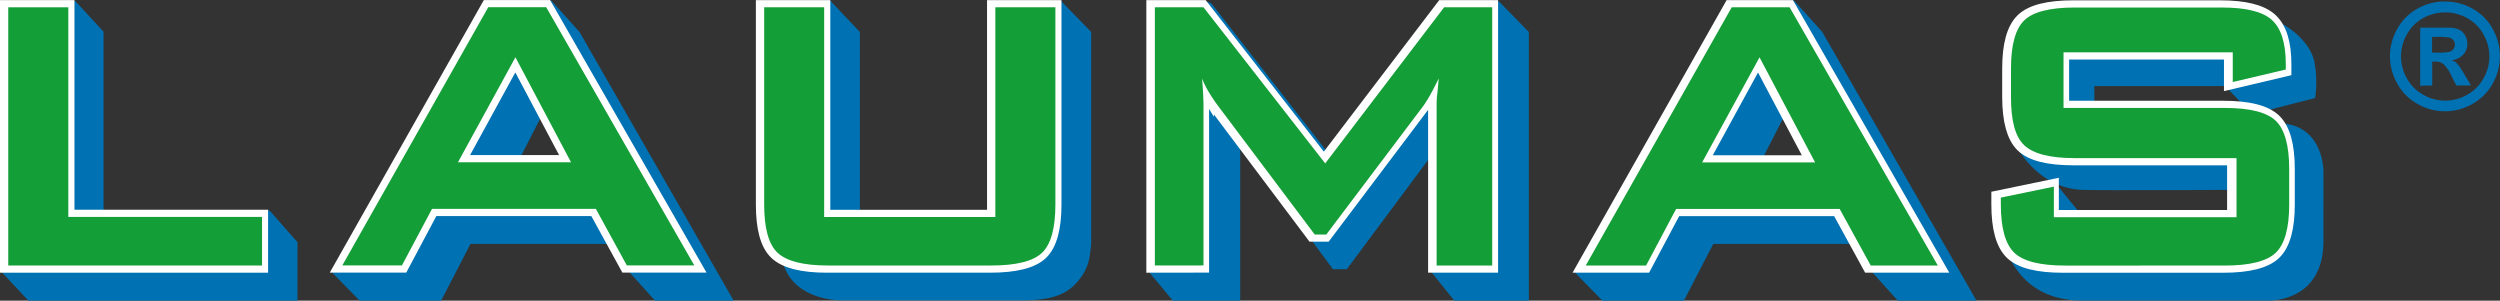 <svg xmlns="http://www.w3.org/2000/svg" viewBox="0 0 359.7 43.26"><rect x="0" y="0" width="359.7" height="43.26" fill="#333333" stroke="none"/><title>logo_laumas</title><polygon points="0.28 38.24 0.28 39.19 4.09 43.26 42.8 43.26 42.8 34.85 38.77 30.27 37.95 30.27 37.95 38.26 0.28 38.24 0.28 38.24" style="fill:#0071b2"/><polygon points="14.9 31.16 9.91 31.16 9.91 0.18 10.86 0.18 14.9 4.57 14.9 31.16 14.9 31.16" style="fill:#0071b2"/><polygon points="94.25 43.26 89.75 38.27 100.02 38.24 78.67 1.02 79.28 0.04 83.38 4.6 105.56 43.26 94.25 43.26 94.25 43.26" style="fill:#0071b2"/><polygon points="74.53 23.29 66.09 23.29 74.19 8.41 78.25 16.04 74.53 23.29 74.53 23.29" style="fill:#0071b2"/><polygon points="88.44 35.1 67.69 35.1 63.47 43.26 51.75 43.26 47.78 39.21 48.31 38.29 57.97 38.29 62.28 30.1 85.72 30.16 88.44 35.1 88.44 35.1" style="fill:#0071b2"/><path d="M253.56,328.22V359h5V332.71s-4.22-4.43-4.22-4.49a3.14,3.14,0,0,0-.75,0Z" transform="translate(-134.84 -328.11)" style="fill:#0071b2"/><polygon points="152.69 0.17 157 4.6 157 34.98 150.66 35.6 151.25 34.51 151.69 33.04 152.03 30.32 152 25.41 152 0.17 152.69 0.17 152.69 0.17" style="fill:#0071b2"/><path d="M291.84,363.07a19.54,19.54,0,0,1-.25,2.09,6.82,6.82,0,0,1-1.34,3c-1.5,2.06-3.63,3.16-8.19,3.16H255.72s-6.85.06-8.28-5.6c-.06-.25,2.88.44,3.19.44s2.94.19,2.94.19h20.28l5.72,0,2.25-.38,1.63-.56,1.34-1,.59-.78.28-.09,6.18-.52Z" transform="translate(-134.84 -328.11)" style="fill:#0071b2"/><polygon points="165.19 38.19 165.19 38.98 168.75 43.26 178.44 43.26 178.44 19.82 173.19 12.57 173.25 38.19 173.25 38.41 173.22 38.19 165.19 38.19 165.19 38.19" style="fill:#0071b2"/><polygon points="173.56 0.23 174.28 0.47 191.28 22.26 190.56 23.13 173.16 0.63 173.56 0.23 173.56 0.23" style="fill:#0071b2"/><polygon points="188.84 34.76 191.78 38.73 193.78 38.73 206.53 21.6 206.53 12.97 191.03 33.69 190.91 33.85 188.81 33.76 188.84 34.63 188.84 34.76 188.84 34.76" style="fill:#0071b2"/><polygon points="214.69 38.32 205.81 38.32 205.81 38.98 209.25 43.26 219.97 43.26 219.97 4.6 215.69 0.23 214.75 0.23 214.75 38.19 214.69 38.32 214.69 38.32" style="fill:#0071b2"/><path d="M422.34,358.74s.13,12.91,12.52,12.61h26.28s8,.38,8-8.56V352.68s0-6.69-6.4-6.84c-.13,0,.58.57.47.59a14.85,14.85,0,0,1,1,2.87c.78,2.63-.28,13.29-.28,13.29l-1.41,2.34s-4.78,1.59-4.93,1.66c-.6.23-8.78.09-8.78.09l-14.6.28-2.25-.12s-7.47-.22-8.65-3.85a29.28,29.28,0,0,1-.72-4.31l-.32.06Z" transform="translate(-134.84 -328.11)" style="fill:#0071b2"/><polygon points="295.66 26.82 295.72 30.85 299.41 30.85 295.84 26.48 295.66 26.82 295.66 26.82" style="fill:#0071b2"/><path d="M424.75,348.77s3,6.41,9.69,6.66c2.62.1,21.5,0,21.5,0l-.06-4.22s-24.95-.46-25.32-.31c-1.25.5-5.81-2.13-5.81-2.13Z" transform="translate(-134.84 -328.11)" style="fill:#0071b2"/><path d="M455.88,335.74l.06,4.22-.69.53H436.17v2.56h-4.11V335.9s23.82.15,23.82,0v-.16Z" transform="translate(-134.84 -328.11)" style="fill:#0071b2"/><path d="M455.09,340.59l2.16,2.25s3.87,1.12,3.87,1.12l6.82-1.75a15.52,15.52,0,0,0-.13-5.31c-.93-3.75-5.31-5.75-5.31-5.75l1.19,3.44.19,3.56-1.94.72-6.85,1.72Z" transform="translate(-134.84 -328.11)" style="fill:#0071b2"/><polygon points="273.06 43.26 268.56 38.27 278.83 38.24 257.48 1.02 258.09 0.04 262.19 4.6 284.38 43.26 273.06 43.26 273.06 43.26" style="fill:#0071b2"/><polygon points="253.34 23.29 244.91 23.29 253 8.41 257.06 16.04 253.34 23.29 253.34 23.29" style="fill:#0071b2"/><polygon points="267.25 35.1 246.5 35.1 242.28 43.26 230.56 43.26 226.59 39.21 227.13 38.29 236.78 38.29 241.09 30.1 264.53 30.16 267.25 35.1 267.25 35.1" style="fill:#0071b2"/><path d="M455.84,335.64H431.51v8h23.17q5.46,0,7.38,1.86c1.28,1.25,1.92,3.55,1.92,6.93v5.11q0,5.06-1.92,6.92t-7.38,1.86h-23c-3.64,0-6.09-.62-7.37-1.86s-1.92-3.55-1.92-6.92v-1l7.64-1.58v4.4h26.28v-8.5H433.16q-5.42,0-7.31-1.86t-1.9-6.92v-4.11q0-5.06,1.9-6.92t7.31-1.86h21.1c3.49,0,5.9.59,7.23,1.79s2,3.31,2,6.35v.78l-7.63,1.8v-4.24Z" transform="translate(-134.84 -328.11)" style="fill:#009237;stroke:#fff;stroke-miterlimit:3.864;stroke-width:2.069px"/><path d="M379.51,351.48H395.8l-8-15.12-8.27,15.12Zm-16.64,14.83,21-37.15h8.34l21.31,37.15h-9.71l-4.46-8.14H375.82l-4.33,8.14Z" transform="translate(-134.84 -328.11)" style="fill:#009237;fill-rule:evenodd"/><path d="M379.51,351.48H395.8l-8-15.12-8.27,15.12Zm-16.64,14.83,21-37.15h8.34l21.31,37.15h-9.71l-4.46-8.14H375.82l-4.33,8.14Z" transform="translate(-134.84 -328.11)" style="fill:none;stroke:#fff;stroke-miterlimit:3.864;stroke-width:2.069px"/><path d="M300.81,366.31V329.16h7l17.51,22.46,17.11-22.46h6.92v37.15h-8V343.36c0-.45,0-1,.09-1.69s.13-1.44.23-2.28q-.71,1.44-1.23,2.37c-.35.62-.67,1.13-.95,1.53l-14,18.56h-1.72l-14-18.63c-.51-.71-1-1.37-1.31-2a12.17,12.17,0,0,1-.9-1.81c.07.77.12,1.48.16,2.11s.05,1.24.05,1.83v22.95Z" transform="translate(-134.84 -328.11)" style="fill:#009237;stroke:#fff;stroke-miterlimit:3.864;stroke-width:2.069px"/><path d="M253.27,329.16v30.17h24.62V329.16h8.64v28.37q0,5.1-1.9,6.94c-1.27,1.22-3.72,1.84-7.34,1.84H253.83c-3.58,0-6-.62-7.29-1.84s-1.91-3.54-1.91-6.94V329.16Z" transform="translate(-134.84 -328.11)" style="fill:#009237;stroke:#fff;stroke-miterlimit:3.864;stroke-width:2.069px"/><path d="M200.7,351.46H217l-8-15.11-8.27,15.11ZM184.06,366.3l21-37.15h8.33l21.32,37.15H225l-4.47-8.14H197l-4.33,8.14Z" transform="translate(-134.84 -328.11)" style="fill:#009237;fill-rule:evenodd"/><path d="M200.7,351.46H217l-8-15.11-8.27,15.11ZM184.06,366.3l21-37.15h8.33l21.32,37.15H225l-4.47-8.14H197l-4.33,8.14Z" transform="translate(-134.84 -328.11)" style="fill:none;stroke:#fff;stroke-miterlimit:3.864;stroke-width:2.069px"/><polygon points="1.03 38.2 1.03 1.05 9.68 1.05 9.68 31.21 37.54 31.21 37.54 38.2 1.03 38.2 1.03 38.2" style="fill:#009237;stroke:#fff;stroke-miterlimit:3.864;stroke-width:2.069px"/><path d="M456.08,335.64H431.74v8h23.18q5.44,0,7.37,1.86c1.28,1.25,1.92,3.55,1.92,6.93v5.11q0,5.06-1.92,6.92t-7.37,1.86H432c-3.63,0-6.09-.62-7.36-1.86s-1.92-3.55-1.92-6.92v-1l7.63-1.58v4.4h26.28v-8.5H433.39c-3.61,0-6-.62-7.31-1.86s-1.9-3.55-1.9-6.92v-4.11q0-5.06,1.9-6.92c1.27-1.24,3.7-1.86,7.31-1.86h21.1c3.5,0,5.91.59,7.23,1.79s2,3.31,2,6.35v.78l-7.63,1.8v-4.24Z" transform="translate(-134.84 -328.11)" style="fill:#149e37"/><path d="M379.67,351.48H396l-8-15.12-8.26,15.12ZM363,366.31l21-37.15h8.33l21.32,37.15H404l-4.47-8.14H376l-4.32,8.14Z" transform="translate(-134.84 -328.11)" style="fill:#149e37;fill-rule:evenodd"/><path d="M301,366.31V329.16h7l17.51,22.46,17.11-22.46h6.92v37.15h-8V343.36c0-.45,0-1,.09-1.69s.13-1.44.22-2.28q-.71,1.44-1.23,2.37a16.49,16.49,0,0,1-.95,1.53l-14,18.56H324l-14-18.63c-.52-.71-.95-1.37-1.32-2a13.12,13.12,0,0,1-.89-1.81c.07.77.12,1.48.15,2.11s.06,1.24.06,1.83v22.95Z" transform="translate(-134.84 -328.11)" style="fill:#149e37"/><path d="M253.42,329.16v30.17h24.63V329.16h8.64v28.37q0,5.1-1.91,6.94c-1.27,1.22-3.71,1.84-7.33,1.84H254c-3.59,0-6-.62-7.29-1.84s-1.92-3.54-1.92-6.94V329.16Z" transform="translate(-134.84 -328.11)" style="fill:#149e37"/><path d="M200.73,351.46H217l-8-15.11-8.27,15.11ZM184.09,366.3l21-37.15h8.34l21.31,37.15h-9.71l-4.46-8.14H197l-4.33,8.14Z" transform="translate(-134.84 -328.11)" style="fill:#149e37;fill-rule:evenodd"/><polygon points="1.19 38.2 1.19 1.05 9.83 1.05 9.83 31.21 37.7 31.21 37.7 38.2 1.19 38.2 1.19 38.2" style="fill:#149e37"/><path d="M486.64,328.33a8,8,0,0,1,3.9,1,7.37,7.37,0,0,1,2.94,2.92,8,8,0,0,1,0,7.9,7.45,7.45,0,0,1-2.92,2.92,7.9,7.9,0,0,1-7.87,0,7.33,7.33,0,0,1-2.92-2.92,7.89,7.89,0,0,1,0-7.9,7.35,7.35,0,0,1,2.93-2.92,8,8,0,0,1,3.9-1Zm0,1.56a6.49,6.49,0,0,0-3.13.81,6,6,0,0,0-2.36,2.34,6.37,6.37,0,0,0,0,6.36,6,6,0,0,0,2.35,2.34,6.3,6.3,0,0,0,6.32,0,6,6,0,0,0,2.34-2.34,6.34,6.34,0,0,0,.85-3.17,6.45,6.45,0,0,0-.86-3.19,5.9,5.9,0,0,0-2.36-2.34,6.52,6.52,0,0,0-3.13-.81Zm-3.58,10.56v-8.36h1.7c1.59,0,2.48,0,2.67,0a3.47,3.47,0,0,1,1.32.33,2.14,2.14,0,0,1,.78.8,2.33,2.33,0,0,1,.31,1.2,2.18,2.18,0,0,1-.59,1.55,2.64,2.64,0,0,1-1.66.8,2.27,2.27,0,0,1,.59.31,4.25,4.25,0,0,1,.57.65c.06.08.27.42.62,1l1,1.68h-2.11l-.7-1.36a5.52,5.52,0,0,0-1.16-1.72,1.85,1.85,0,0,0-1.17-.36h-.44v3.44Zm1.71-4.77h.69a8.75,8.75,0,0,0,1.82-.11,1.1,1.1,0,0,0,.56-.4,1,1,0,0,0,.21-.63,1,1,0,0,0-.2-.62,1.17,1.17,0,0,0-.57-.39,9,9,0,0,0-1.82-.11h-.69v2.26Z" transform="translate(-134.84 -328.11)" style="fill:#0071b2;fill-rule:evenodd"/></svg>
